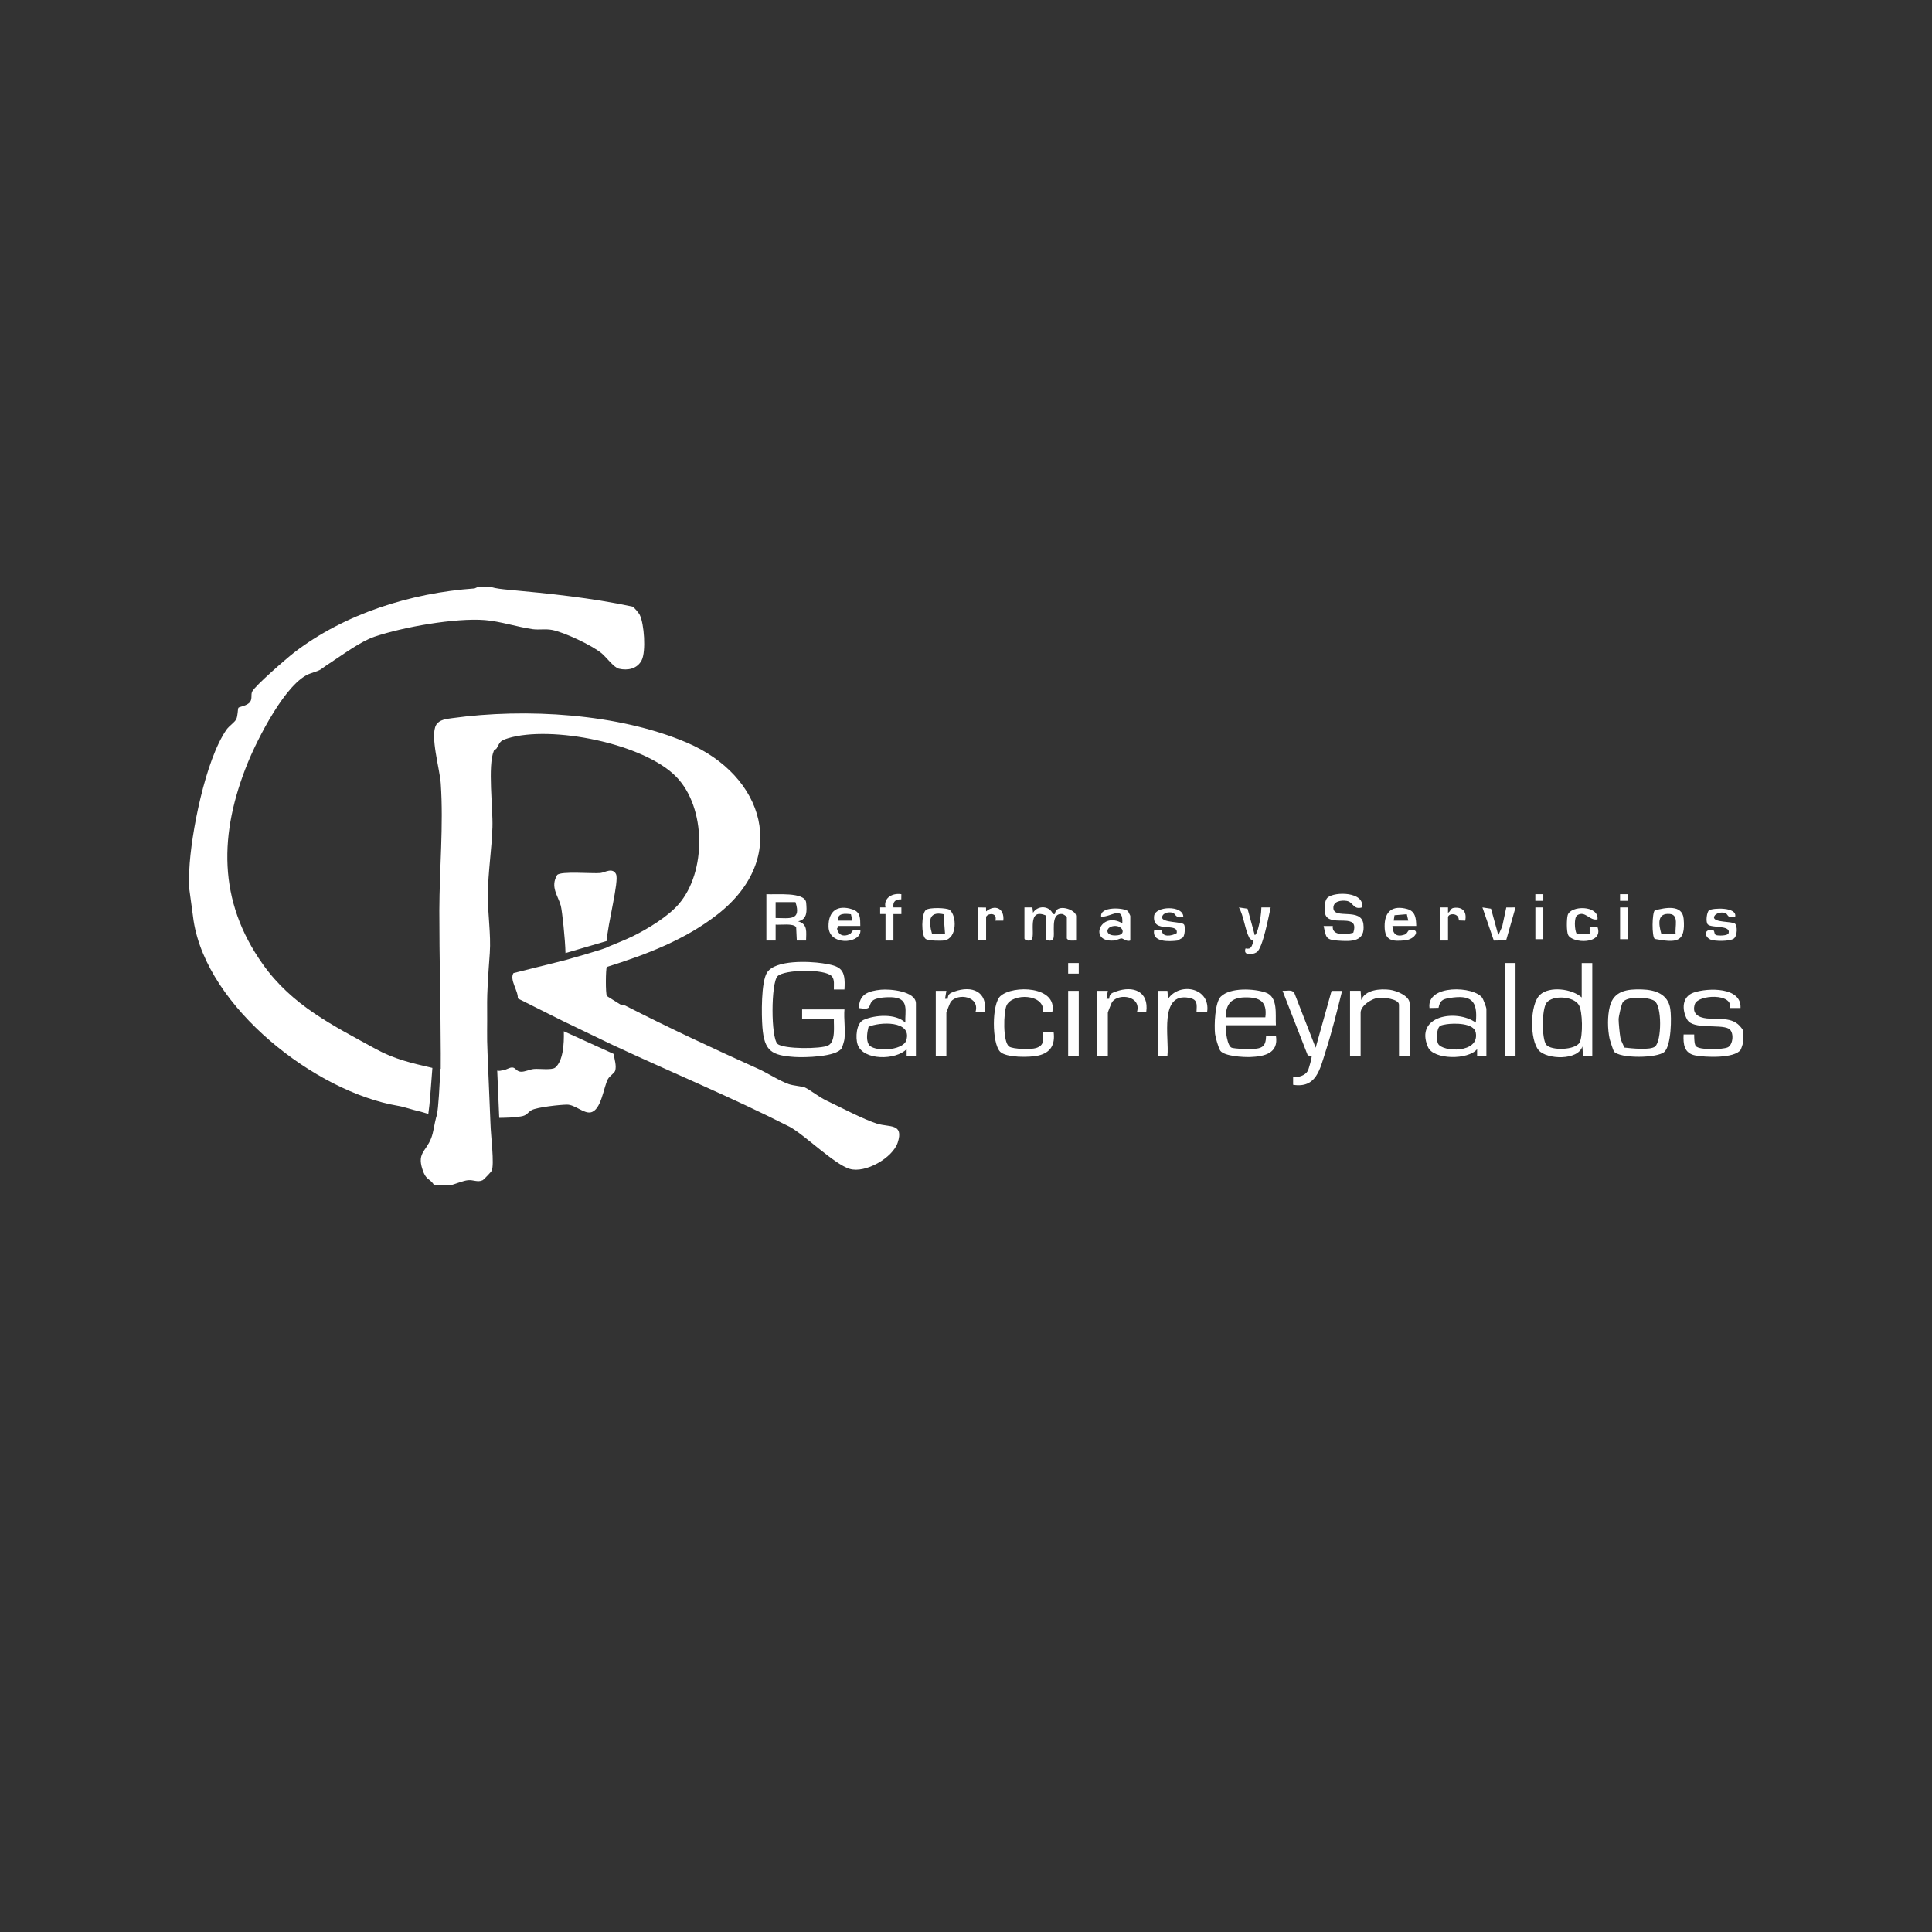 <svg xmlns="http://www.w3.org/2000/svg" id="Capa_1" viewBox="0 0 512 512"><rect x="0" y="0" width="512" height="512" fill="#333333" stroke="none"/><defs><style>      .st0 {        fill: #fff;      }    </style></defs><path class="st0" d="M169.57,162.98c-.28-.53-1.45-2-1.99-2.24-10.93-2.31-21.94-3.45-33.06-4.47-1.33-.12-3.13-.31-4.39-.7h-3.51l-.85.37c-16.84,1.18-34.45,6.69-47.87,17.03-1.78,1.37-10.42,8.84-11.08,10.33-.38.86.07,1.74-.5,2.65-.7,1.1-2.95,1.35-3.13,1.61-.22.34-.13,2.18-.61,3.08-.42.82-1.87,1.75-2.54,2.7-5.6,8.02-9.46,27.66-9.88,37.3-.07,1.64.06,3.29,0,4.91l1.15,8.49c3.6,23.02,32.32,45.31,54.14,49.01,1.62.26,3.94,1.09,5.48,1.42.88.19,1.6.46,2.58.73.43-2.84.63-6.65,1.08-12.19-5.53-1.29-10.01-2.28-15.09-5.06-11.39-6.27-22.06-11.46-29.85-22.42-12-16.88-11.59-34.69-3.98-53.4,2.49-6.12,10.2-21.59,16.66-23.68,3.32-1.07,2.28-.92,5.03-2.68,3.49-2.27,8.16-5.77,11.91-7.05,7.59-2.56,21.37-5.01,29.26-4.39,4.05.32,8.58,1.84,12.67,2.41,1.67.22,3.32-.13,5.06.19,3.23.6,10.54,4.05,13.14,6.17,1.23.99,3.29,3.83,4.63,4.12,2.35.54,4.85.03,6.02-2.25,1.18-2.32.67-9.65-.51-12.02ZM163.28,231.7c-.94-1.93-3-.45-4.2-.34-2.12.2-10.38-.56-11.42.51-1.91,3.17.23,5.47.96,8.17.35,1.32,1.17,8.93,1.24,12.54l10.93-3.2c.23-4.44,3.32-15.93,2.47-17.69ZM232.57,297.83c-3.96-1.27-9.59-4.3-13.52-6.15-1.99-.94-4.41-2.88-5.71-3.48-.66-.31-3.11-.48-4.27-.89-2.7-.96-5.51-2.88-8.19-4.09-11.96-5.39-23.64-10.83-35.21-16.75l-1.07-.15-3.76-2.35c-.41-.69-.32-7.26-.03-7.72,10.44-3.27,20.79-7.19,29.47-14.02,18.94-14.91,12.32-36.63-8.24-45.42-18.15-7.76-42.74-9.19-62.24-6.49-1.48.2-3.36.38-4.2,1.77-1.7,2.86.98,11.85,1.21,15.57.75,11.11-.35,22.61-.38,33.68-.01,12.61.35,25.23.38,37.84v.06c0,1.35-.01,2.69-.01,4.03-.04-.01-.07-.01-.12-.03-.16,4.18-.47,10.35-.92,12.32-.04.19-.1.38-.18.57-.48,1.77-.67,3.83-1.3,5.48-1.46,3.77-4.08,3.95-2,9.17.76,1.93,1.99,1.77,2.78,3.36h4.19c1.37-.31,3.49-1.26,4.78-1.37,1.45-.15,2.49.63,3.86.01.34-.16,2.29-2.24,2.41-2.5.78-1.71-.25-9.34-.32-12.59,0-.04,0-.12-.01-.19-.09-2.24-.67-16.17-.77-18.51-.01-.2-.01-.32-.01-.32-.19-3.67-.04-7.34-.09-11.04-.06-5.8.32-9.44.7-15.06.34-5-.56-10.38-.51-15.45.04-5.95,1.02-11.94,1.21-17.88.17-5.09-1.3-16.27.37-20.26.13-.34.56-.32.77-.7.95-1.65.73-1.93,2.98-2.63,11.45-3.49,36,1.34,44.63,10.25,7.92,8.16,8.01,25.19.59,33.74-2.85,3.29-8.19,6.53-12.09,8.45-2.19,1.07-4.49,1.94-6.74,2.89-.06.35-11.26,3.48-11.26,3.48l-2.15.54-11.52,2.88c-1.13,1.77,1.32,4.74,1.14,6.72l12.03,6.02,13.16,6.33c15.61,7.27,31.53,13.87,46.89,21.68,4.15,2.3,11.77,9.9,15.87,11.14,4.18,1.24,11.4-2.92,12.73-6.96,1.7-5.19-2.28-4.02-5.34-5ZM149.42,273.3c.1,3.44-.22,7.89-2.28,9.62-.88.73-4.2.25-5.61.37-1.15.09-2.43.79-3.51.73-1.14-.07-1.33-.99-2.12-1.11-.88-.12-1.64.64-2.76.75-.47.04-.58.22-1.37.07l.53,12.51c2.09-.03,3.76-.07,5.69-.37,1.78-.26,1.8-1.08,2.88-1.67,1.45-.79,7.64-1.46,9.43-1.46,2.05,0,4.43,2.41,6.23,2.05,2.84-.56,3.41-6.67,4.56-8.8.47-.88,1.73-1.56,1.94-2.25.38-1.23-.13-2.89-.44-4.46l-13.17-5.98Z"></path><path class="st0" d="M461.96,276.26c-.03.23-.55,1.77-.68,1.95-1.63,2.33-9.41,2-12.05,1.48-2.9-.58-3.19-2.91-3.06-5.54h2.81c0,.73,0,2.57.43,3.07.97,1.13,7.01.94,8.42.35,1.48-.62,1.83-4.16.25-4.99-2.33-1.23-9.48.32-10.97-2.39-1.45-2.63-1.41-6.1,1.78-7.17,3.77-1.27,12.68-1.48,12.36,4.11h-2.81c.92-3.98-8.44-3.57-9.29-1.03s.97,3.56,3.2,3.79c3.69.38,7.36-.64,9.6,3.2-.1,1,.14,2.19,0,3.16Z"></path><path class="st0" d="M223.79,275.38c-.04.37-.55,2.12-.74,2.42-1.41,2.3-9.83,2.48-12.41,2.31-6.14-.41-8.1-1.52-8.59-7.89-.25-3.15-.38-12.07,1.25-14.52,2.24-3.38,11.1-2.95,14.64-2.43,4.9.73,6.22,1.5,5.85,6.96h-2.81c-.04-1.13.26-2.58-.53-3.5-1.76-2.04-12.63-1.82-14.39-.03s-1.78,16.34,0,17.94c1.56,1.41,11.56,1.39,13.43.41,2.03-1.06,1.41-5.15,1.5-7.1h-8.42v-2.46h11.22c-.22,2.5.3,5.45,0,7.89Z"></path><path class="st0" d="M421.97,255.21v24.56h-2.46s-.17-2.46-.17-2.46c-1.14,3.78-9.41,3.48-11.55,1.04-2.42-2.76-2.41-12.16.32-14.72,2.54-2.38,8.57-1.59,11.06.71v-9.12h2.81ZM409.78,276.87c1.27,1.6,7.74,1.46,8.84-.62.89-1.68.81-8.26-.22-9.94-1.44-2.35-6.92-2.64-8.54-.58-1.3,1.66-1.31,9.59-.09,11.13Z"></path><path class="st0" d="M338.14,271.7h-13.33c-.07,1.26.41,5.63,1.65,5.97.95.26,4.13.42,5.2.36,2.78-.17,3.8-.57,3.87-3.53h2.61c.75,4.68-3.1,5.48-6.84,5.62-1.77.06-6.81-.2-7.9-1.66-.47-.63-1.3-3.6-1.4-4.47-.24-2.25-.05-8.31,1.52-9.88,2.49-2.47,8.79-2.14,11.89-1.08,3.36,1.15,2.54,5.8,2.72,8.68ZM335.33,269.6c.55-4.23-1.54-5.36-5.43-5.29-3.65.07-5.01,1.76-5.09,5.29h10.52Z"></path><path class="st0" d="M393.91,279.77h-2.46s0-1.75,0-1.75c-2.37,2.94-11.54,2.82-13-.5-3.7-8.39,7.54-10.2,12.65-6.52.61-5.9-1.28-7.45-7.03-6.51-1.79.29-2.5.72-2.84,2.59l-2.4.05c-.85-6.34,11.94-5.85,14.03-2.63.24.37,1.05,2.54,1.05,2.81v12.45ZM383.3,271.44c-.45.07-1.33.22-1.66.45-.96.65-1.05,3.71-.53,4.71,1.16,2.23,11.05,2.63,9.98-2.96-.5-2.62-5.81-2.5-7.79-2.2Z"></path><path class="st0" d="M242.73,279.77h-2.46s0-1.75,0-1.75c-2.8,2.97-11.54,3.09-12.99-1.21-.61-1.81-.37-5.67,1.57-6.53,3.06-1.35,8.52-1.74,11.07.72-.12-2.99,1.03-6.19-2.97-6.67-1.35-.16-4.8-.07-5.76.92-1.28,1.33.09,2.46-3.54,1.9-.03-3.73,2.59-4.55,5.83-4.87,2.34-.23,9.25.37,9.25,3.64v13.86ZM230.17,272.12c-.34,1.38-.68,3.27,0,4.59,1.12,2.14,9.16,1.83,10.02-1.05,1.57-5.28-7.13-4.87-10.03-3.54Z"></path><path class="st0" d="M427.69,278.61c-.15-.21-1.02-2.82-1.12-3.27-.56-2.62-.61-6.05.05-8.64,1.05-4.15,4.63-4.62,8.52-4.49,3.54.11,6.88,1.21,7.5,5.12.38,2.39.26,9.66-1.54,11.4-1.8,1.74-11.99,1.84-13.42-.12ZM430.44,277.61c1.69.19,6.95.79,8.19-.29,1.73-1.49,1.85-10.79-.2-12.09-1.67-1.06-7.24-1.3-8.37.36-.37.54-1.11,3.79-1.11,4.53,0,1.02.28,3.81.46,4.83.16.93.74,1.77,1.03,2.66Z"></path><path class="st0" d="M348.66,277.66l4.22-15.07h2.79c-1.35,5.37-2.68,10.84-4.39,16.12-1.49,4.61-2.41,9.75-8.59,8.77v-2.11c1.37.23,3.16-.32,3.88-1.56.24-.41,1.22-3.83,1.02-4.04-.09-.09-.86.15-1.07-.22l-6.63-16.98c1.04.1,2.46-.43,3.12.56l5.65,14.52Z"></path><path class="st0" d="M373.56,279.77h-2.81v-13.51c0-1.58-4.21-1.94-5.33-1.86-1.74.13-4.84,2.06-4.84,3.96v11.4h-2.81v-17.19h2.81s.17,2.46.17,2.46c.98-2.73,5.01-3.07,7.63-2.72,1.67.23,5.18,1.58,5.18,3.59v13.86Z"></path><path class="st0" d="M278.86,268.19l-2.42-.04c.46-4.84-8.14-5.03-9.68-1.72-.83,1.78-1.03,9.71.67,10.91,1.02.72,5.82.82,7.13.4,2.31-.74,1.89-2.26,1.85-4.29h2.81c.45,3.35-.75,5.52-4.07,6.28-2.19.51-8.55.62-10.12-1.03-2.18-2.29-2.22-12.64.08-14.72,3.32-3.02,15.19-2.66,13.76,4.22Z"></path><path class="st0" d="M203.09,236.97c2.24.17,10.28-.71,10.55,2.24.19,2.15.36,4.46-2.13,4.95,2.61.76,2.13,2.82,2.11,5.09h-2.46s-.17-3.51-.17-3.51c-.68-1.14-4.19-.56-5.44-.7v4.21s-2.45,0-2.45,0v-12.28ZM210.81,239.07h-5.26v4.21c3.71.04,6.88.77,5.26-4.21Z"></path><path class="st0" d="M290.78,262.58h2.81s-.35,2.1-.35,2.1h.7c.09-1.33.66-1.5,1.77-1.91,4.64-1.69,8.82-.02,8.06,5.42h-2.46c1.23-4.18-4.69-5.11-6.56-2.71-.16.21-1.16,2.72-1.16,2.88v11.4h-2.81v-17.19Z"></path><path class="st0" d="M247.99,262.58h2.81s-.35,2.1-.35,2.1h.7c.09-1.33.66-1.5,1.77-1.91,4.64-1.69,8.82-.02,8.06,5.42h-2.46c1.23-4.18-4.69-5.11-6.56-2.71-.16.21-1.16,2.72-1.16,2.88v11.4h-2.81v-17.19Z"></path><path class="st0" d="M306.92,262.58h2.46s.17,2.11.17,2.11c3.15-4.57,11.33-2.9,10.35,3.51h-2.81c.08-2.07.37-3.34-2.01-3.77-7.99-1.46-5.19,10.68-5.7,15.35h-2.46v-17.19Z"></path><path class="st0" d="M360.94,240.48c-2.36.69-2.28-1.45-4.06-1.73-1.42-.23-3.6.05-3.52,1.92.14,3.07,7.37-.25,7.95,4.19.62,4.8-3.17,4.68-6.87,4.41-3.15-.23-3-.88-3.67-3.87h2.44c-.35,2.72,3.61,2.28,5.42,1.79,1.75-5.41-5.41-1.64-7.19-4.4-.62-.96-.57-4.07.39-4.92,1.88-1.66,9.92-1.57,9.11,2.62Z"></path><rect class="st0" x="398.82" y="255.21" width="2.81" height="24.56"></rect><path class="st0" d="M271.49,240.48h2.11s.17,1.41.17,1.41c1.19-2,4.34-1.96,5.27.35h.52c.3-3.03,5.62-1.19,5.62.52v6.49c-.85-.03-1.89.27-2.46-.53v-5.61c0-.22-.85-.84-1.24-.88-3.39-.35-1.66,5.58-2.42,6.69-.47.69-1.95.26-1.95-.19v-6.14c-5.07-2.09-2.71,4.94-3.67,6.33-.47.69-1.95.26-1.95-.19v-8.24Z"></path><rect class="st0" x="283.07" y="262.58" width="2.81" height="17.19"></rect><path class="st0" d="M245.28,248.8c-1.17-.94-1.14-6.56.08-7.63.89-.77,5.62-.6,6.32-.03,1.91,1.53,2.02,7.54-1.43,8.09-.94.15-4.31.11-4.97-.42ZM250.05,242.28c-4.12-.9-3.93,2.13-3.06,5.16l3.46.05-.4-5.21Z"></path><path class="st0" d="M332.53,247.84c.46-.18.82-1.56.95-2.03.45-1.65.76-3.62.8-5.34h2.46c-.51,2.25-2.09,10.88-3.72,11.89-1.19.74-3.66.9-2.94-1.01,1.63.35,1.59-.65,2.13-1.91-.42-.39-.84-.36-1.17-.98-1.1-2.1-1.44-5.78-2.72-7.98l2.29.34,1.92,7.02Z"></path><path class="st0" d="M222.21,245.39l-.39.73c.36,1.7,1.71,2.23,3.3,1.47.94-.45.34-1.49,2.35-1.15.46.08.63-.21.53.53-.44,3.2-8.35,3.62-8.43-1.4-.06-4.17,2.41-5.88,6.33-4.58,2.17.72,2.07,2.34,2.09,4.4h-5.79ZM225.5,242.28c-1.5-.17-3.61-.4-3.46,1.71h3.86s-.39-1.71-.39-1.71Z"></path><path class="st0" d="M375.32,245.39h-6.31c.05,2.07,1.03,3.02,3.18,2.31.91-.3.81-1.23,1.55-1.29,2.8-.24,1.41,2.52-1.44,2.8-3.35.32-5.32.13-5.36-3.68-.04-4.06,2.13-5.7,6.02-4.62,2.2.61,2.31,2.58,2.36,4.48ZM372.82,242.28l-3.26.27-.21,1.44h3.86s-.39-1.71-.39-1.71Z"></path><path class="st0" d="M299.55,249.25c-.9.4-1.83-.51-2.29-.55-.43-.04-1.36.51-2.11.56-6.8.51-3.54-7.99,2.28-4.57.27-4.95-3.01-1.58-5.61-1.76-.44-2.82,6.21-2.43,7.18-1.39.07.34.54,1,.54,1.22v6.49ZM294.9,245.45c-2.11.42-2.03,2.84,1.33,2.41,2.4-.3,1.18-2.9-1.33-2.41Z"></path><path class="st0" d="M438.53,248.83c-.83-.6-.71-6.97,0-7.56,2.78-.75,7.29-1.65,7.65,2.18.61,6.46-2.04,6.42-7.66,5.38ZM444.07,247.5c-.27-1.8.96-5.08-1.58-5.29-3.43-.28-2.92,2.8-2.23,5.24l3.81.05Z"></path><path class="st0" d="M313.58,242.93c-1.88.7-2.16-.82-2.67-1-1.02-.36-2.77-.11-2.96,1.17,0,1.48,5.24,1.09,5.83,1.91.39.55.22,2.94-.31,3.44-.06.06-1.36.81-1.44.82-2.25.28-6.84.47-6.16-2.83l2.06.05c-.05,2.03,2.65,1.57,3.91.81.54-3.11-6.51.31-5.99-4.56.28-2.63,7.62-2.9,7.74.18Z"></path><path class="st0" d="M459.85,242.93c-2,.54-1.85-.47-2.45-.86-.82-.54-2.98-.17-3.18,1.04,0,1.4,4.66,1.02,5.55,1.66.68.48.7,3.2-.28,3.96-1.01.78-5.05.76-6.22.26-1.24-.52-1.82-2.19-.26-2.54,1.85-.41.91,1.04,1.79,1.36.57.2,3.08.22,3.29-.5.67-2.25-4.57-1.27-5.53-2.35-.6-.72-.22-3.29.34-3.7.9-.66,7.51-.97,6.94,1.68Z"></path><path class="st0" d="M423.37,243.63c-2.12.52-3.25-2.43-5.38-1.08-.91.58-.71,3.9-.18,4.89l3.46.05v-1.76s2.1,0,2.1,0c1.62,4.59-6.73,4.36-7.81,2.02-.43-.93-.4-4.18-.11-5.21.74-2.64,8.24-2.69,7.91,1.08Z"></path><polygon class="st0" points="397.07 247.84 398.1 245.54 399.18 240.49 401.63 240.48 399.14 249.21 395.88 249.27 392.86 240.48 395.14 240.82 397.07 247.84"></polygon><path class="st0" d="M234.66,242.23h-1.41s0-1.76,0-1.76h1.41c-.56-2.55,1.87-3.88,4.21-3.5l-.02,1.38c-1.52-.08-2.28.57-2.08,2.13h2.11s0,1.76,0,1.76h-2.11s0,7.01,0,7.01h-2.1v-7.02Z"></path><path class="st0" d="M381.63,240.48h2.11s0,1.4,0,1.4c.73-.3.52-1.18,1.62-1.3,2.36-.26,3.39,1.14,2.94,3.41l-1.7-.06c.11-2.1-2.86-1.97-2.86-.82v6.14h-2.1v-8.77Z"></path><path class="st0" d="M259.22,240.48l2.09.03.02,1.02c2.41-1.97,4.91-.77,4.56,2.45h-2.09c.62-2.46-2.47-1.85-2.47-.88v6.14h-2.1v-8.77Z"></path><rect class="st0" x="429.34" y="240.48" width="2.1" height="8.42"></rect><rect class="st0" x="406.89" y="240.48" width="2.1" height="8.42"></rect><rect class="st0" x="283.07" y="255.21" width="2.81" height="2.81"></rect><rect class="st0" x="429.33" y="236.97" width="2.11" height="1.76"></rect><rect class="st0" x="406.88" y="236.97" width="2.11" height="1.76"></rect></svg>